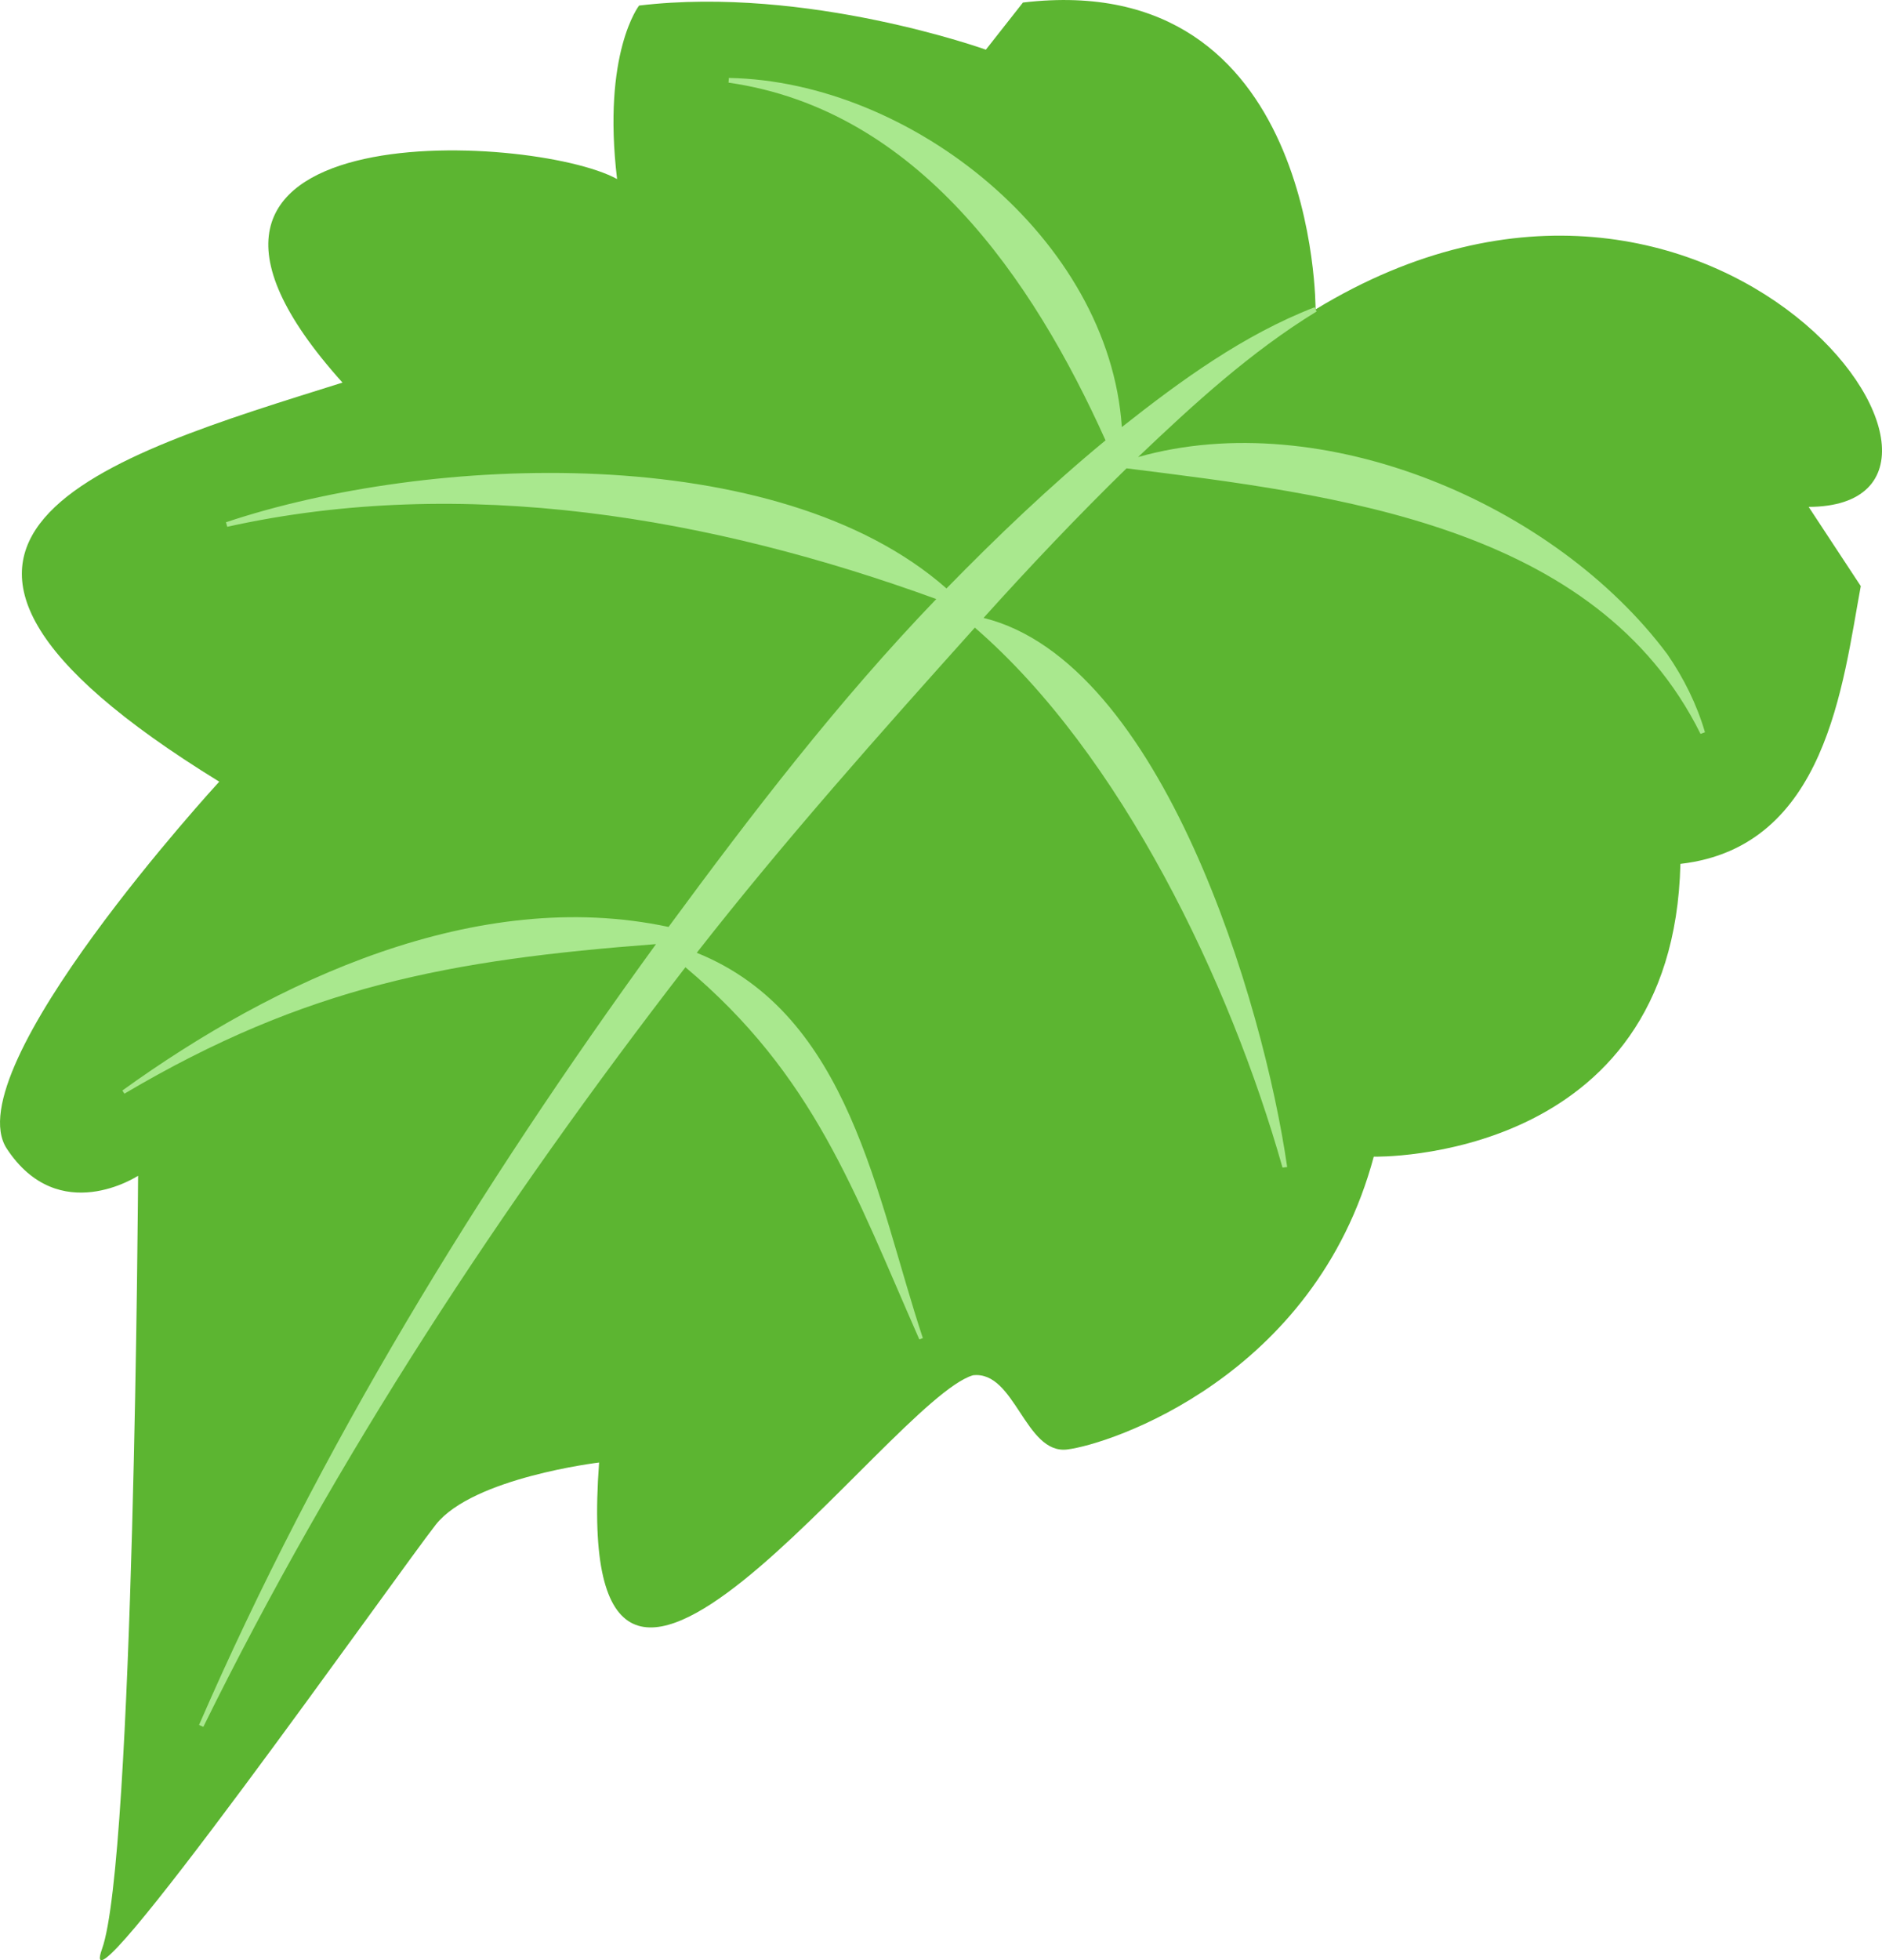   <svg version="1.1" xmlns="http://www.w3.org/2000/svg" xmlns:xlink="http://www.w3.org/1999/xlink" x="0px" y="0px" viewBox="0 0 532.97 554.78" style="enable-background:new 0 0 532.97 554.78;" xml:space="preserve">
   <g>
    <path style="fill:#5CB531;" d="M372.56,87.56c0,0,0.57-96.78-82.87-86.84l-10.5,13.34c0,0-50.52-18.16-98.2-12.49
		c0,0-10.5,13.34-6.24,49.1c-24.05-13.2-147.27-19.66-77.76,57.61c-66.02,20.75-147.43,43.75-34.9,112.95
		c0,0-74.92,81.45-60.16,103.87c14.76,22.42,37.18,7.66,37.18,7.66s-1.13,193.55-10.21,218.81s84-106.71,94.5-120.05
		s46.26-17.6,46.26-17.6c-8.5,114.87,81.99-17.54,105.86-24.69c11.92-1.42,14.76,22.42,26.68,21c11.92-1.42,70.1-20.44,86.84-82.87
		c0,0,84.86,1.98,86.84-82.87c41.4-4.73,45.96-51.03,51.08-78.61l-14.76-22.42C574.88,143.25,486.27,18.42,372.56,87.56z">
    </path>
    <path style="fill:#A9E88E;" d="M472.19,185.18c-31.81-42.6-97.62-70.58-149.88-55.83c15.76-15.01,31.89-29.77,50.54-41.19
		l-0.57-1.2c-20.09,7.79-37.79,20.65-54.58,33.91c-3.6-53.24-59.64-97.89-111.29-98.81l-0.1,1.33
		c53.52,7.64,86.15,55.48,106.77,101.24c-15.77,12.99-30.77,27.31-45.04,41.91c-47.83-42.11-146.61-37.94-204.05-18.73l0.37,1.28
		c66.88-14.83,137.24-2.69,200.79,20.45c-27.73,28.83-52.14,60.63-75.82,92.8c-54.26-11.58-111.46,15.12-154.68,46.3l0.59,0.89
		c51.44-30.4,92.07-37.89,150.54-42.33c-50.24,69.17-95.3,142.49-129.41,220.99l1.21,0.55c37.6-76.35,84.56-147.77,136.53-214.99
		c36.46,30.56,47.78,63.44,66.24,105.33l1-0.37c-13.17-39.56-20.58-91.57-64.03-109.05c24.87-31.79,51.82-62.03,78.75-92.03
		c41.47,35.85,72.33,100.49,87.13,152.82l1.32-0.16c-6.63-46.22-35.4-142.96-85.98-155.41c13-14.44,26.58-28.75,40.49-42.33
		c58.79,7.37,133.15,15.93,162.55,75.15l1.26-0.45C480.56,199.43,476.86,191.97,472.19,185.18z">
    </path>
   </g>
  </svg>
